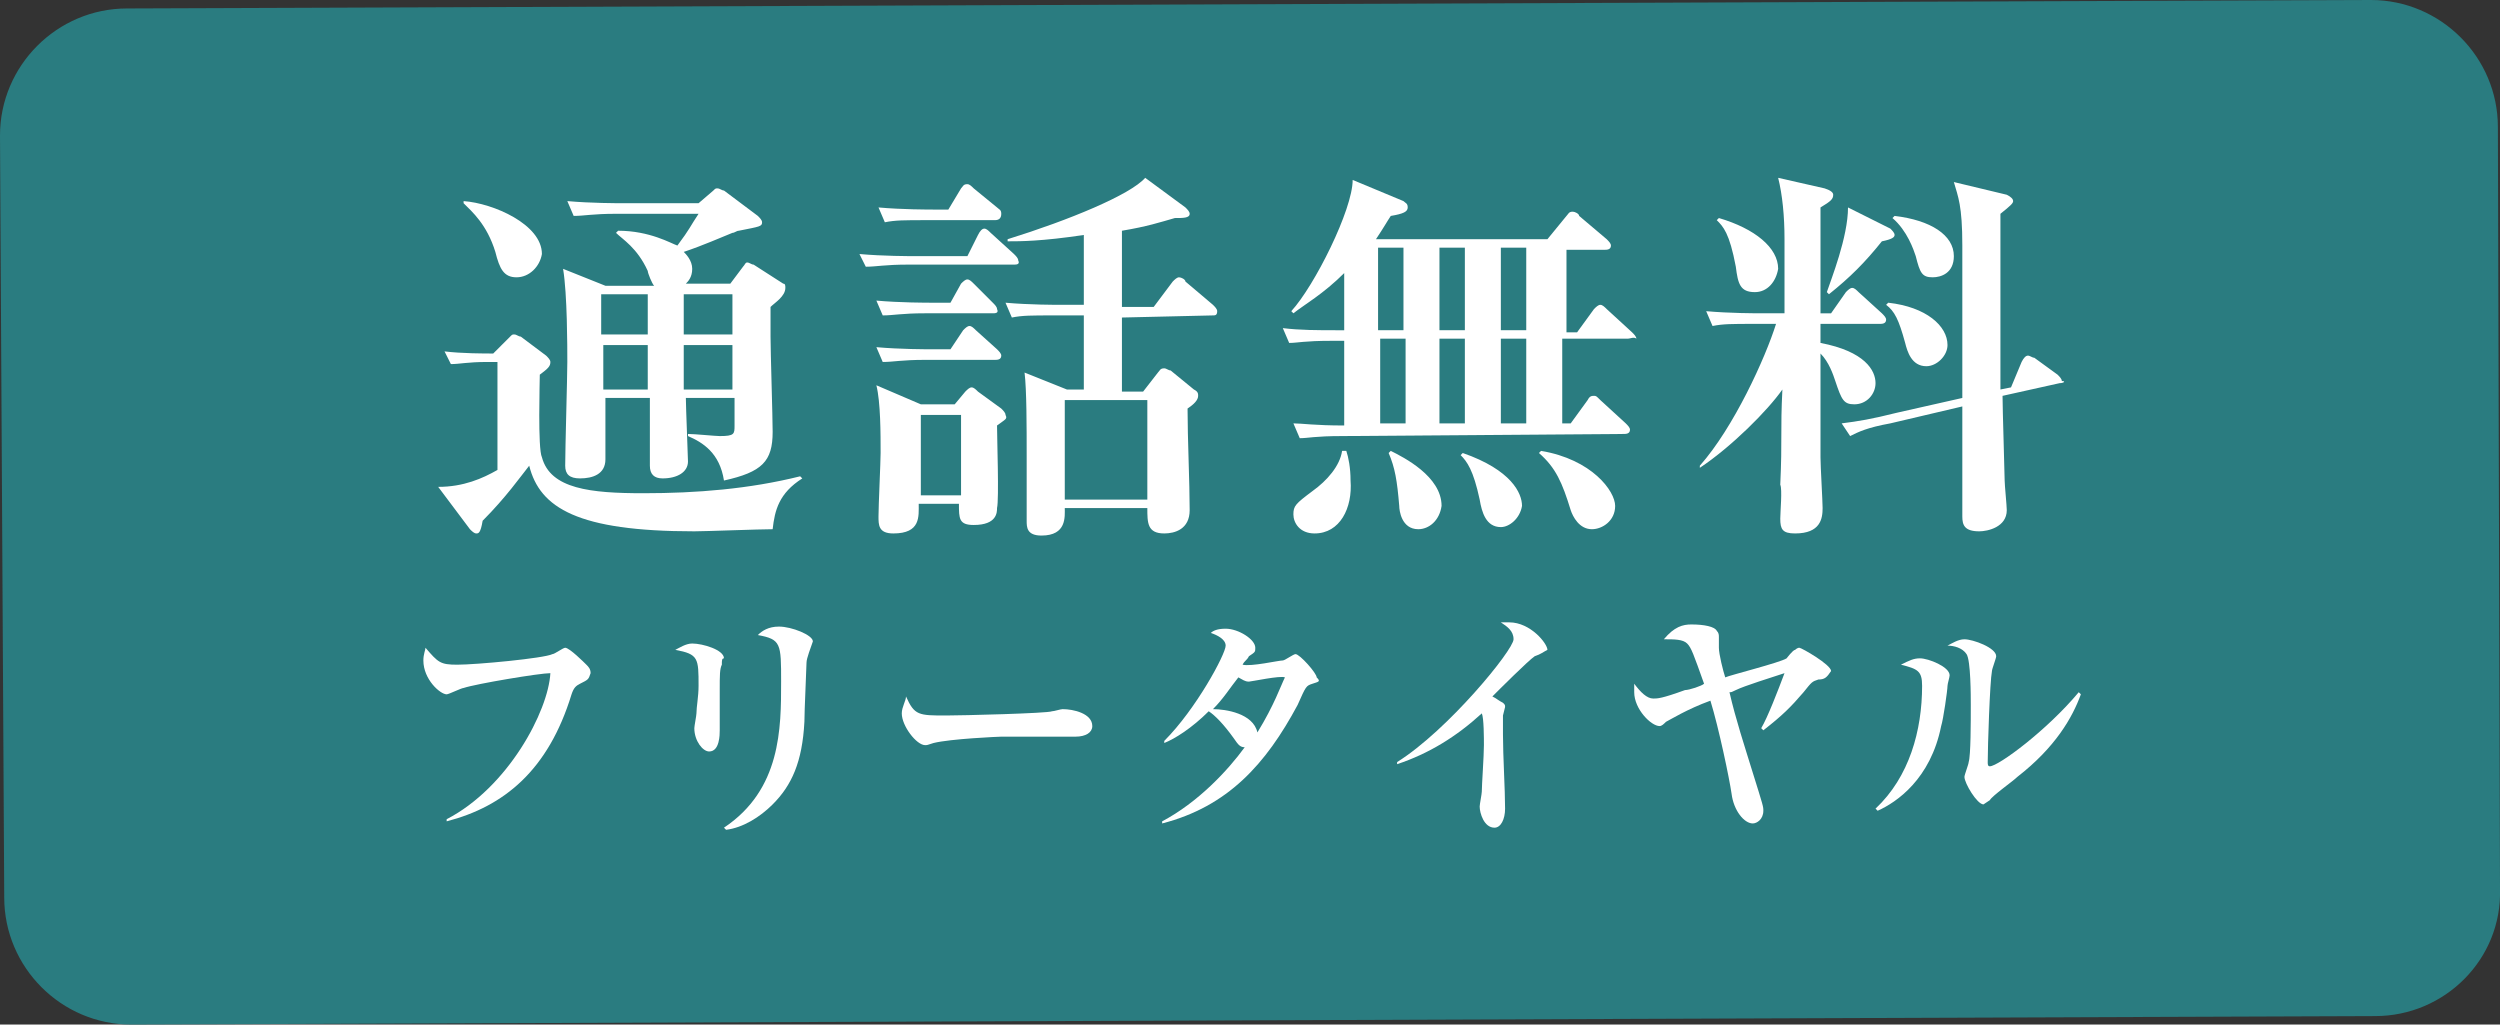 <?xml version="1.0" encoding="utf-8"?>
<!-- Generator: Adobe Illustrator 22.1.0, SVG Export Plug-In . SVG Version: 6.00 Build 0)  -->
<svg version="1.1" id="レイヤー_1" xmlns="http://www.w3.org/2000/svg" xmlns:xlink="http://www.w3.org/1999/xlink" x="0px"
	 y="0px" viewBox="0 0 118.1 48.4" style="enable-background:new 0 0 118.1 48.4;" xml:space="preserve">
<rect x="0" y="0" width="118.1" height="48.4" fill="#333333" stroke="none"/>
<style type="text/css">
	.st0{fill:#2A7C80;}
	.st1{fill:#FFFFFF;}
</style>
<g>
	<path class="st0" d="M112.2,48l-106,0.4c-3.3,0-6-2.7-6-6L0,6.4c0-3.3,2.7-6,6-6L112,0c3.3,0,6,2.7,6,6l0.1,36
		C118.2,45.3,115.5,48,112.2,48z"/>
	<g>
		<g>
			<g>
				<path class="st1" d="M27.4,32.3c-0.2,0.1-0.3,0.2-0.4,0.5c-1.1,3.6-3.2,5.3-5.9,6l0-0.1c2.9-1.5,4.8-5.1,4.9-6.9
					c-0.5,0-3.5,0.5-4.1,0.7c-0.1,0-0.7,0.3-0.8,0.3c-0.3,0-1.1-0.7-1.1-1.6c0-0.3,0.1-0.5,0.1-0.6c0.6,0.7,0.7,0.8,1.5,0.8
					c0.9,0,4.1-0.3,4.5-0.5c0.1,0,0.5-0.3,0.6-0.3c0.2,0,0.9,0.7,1,0.8c0.1,0.1,0.2,0.2,0.2,0.4C27.8,32.1,27.8,32.1,27.4,32.3z"/>
				<path class="st1" d="M34.1,31.4c-0.1,0.2-0.1,0.5-0.1,1.2c0,0.3,0,1.6,0,1.9c0,0.2,0,1-0.5,1c-0.3,0-0.7-0.5-0.7-1.1
					c0-0.1,0.1-0.6,0.1-0.7c0-0.3,0.1-0.8,0.1-1.3c0-1.3,0-1.5-1.1-1.7c0.2-0.1,0.5-0.3,0.8-0.3c0.5,0,1.5,0.3,1.5,0.7
					C34.1,31.1,34.1,31.2,34.1,31.4z M38.1,31.3c0,0.2-0.1,2.3-0.1,2.8c-0.1,1.9-0.6,3-1.5,3.9c-0.6,0.6-1.4,1.1-2.2,1.2l-0.1-0.1
					c2.7-1.8,2.7-4.7,2.7-6.9c0-1.8,0-2-1.1-2.2c0.2-0.2,0.5-0.4,1-0.4c0.6,0,1.6,0.4,1.6,0.7C38.3,30.6,38.1,31.1,38.1,31.3z"/>
				<path class="st1" d="M50.8,34.8c-0.2,0-0.5,0-0.5,0c-0.7,0-2.2,0-3,0c-0.1,0-2.4,0.1-3.2,0.3c-0.3,0.1-0.3,0.1-0.4,0.1
					c-0.4,0-1.1-0.9-1.1-1.5c0-0.3,0.2-0.6,0.2-0.8c0.4,0.9,0.6,0.9,1.9,0.9c0.7,0,4.8-0.1,5-0.2c0.1,0,0.4-0.1,0.5-0.1
					c0.5,0,1.4,0.2,1.4,0.8C51.6,34.6,51.3,34.8,50.8,34.8z"/>
				<path class="st1" d="M62,32.3c-0.3,0.1-0.3,0.1-0.7,1c-1.5,2.8-3.3,4.8-6.4,5.6l0-0.1c1.7-0.9,3.1-2.4,3.9-3.5
					c-0.2,0-0.3-0.1-0.5-0.4c-0.5-0.7-0.9-1.1-1.2-1.3c-0.8,0.8-1.6,1.3-2.1,1.5l0-0.1c1.5-1.5,2.9-4.1,2.9-4.5
					c0-0.3-0.4-0.5-0.7-0.6c0.1-0.1,0.3-0.2,0.7-0.2c0.6,0,1.4,0.5,1.4,0.9c0,0.2,0,0.2-0.3,0.4c-0.1,0.2-0.2,0.2-0.3,0.4
					c0.4,0.1,1.7-0.2,1.9-0.2c0.1,0,0.5-0.3,0.6-0.3c0.2,0,1,0.9,1,1.1C62.4,32.2,62.3,32.2,62,32.3z M59,32.2
					c-0.2,0-0.3-0.1-0.5-0.2c-0.4,0.5-0.7,1-1.2,1.5c0.6,0,1.9,0.2,2.1,1.1c0.8-1.3,1.1-2.2,1.3-2.6C60.5,31.9,59.1,32.2,59,32.2z"
					/>
				<path class="st1" d="M72.5,31c-0.3,0.2-1.7,1.6-2,1.9c0.2,0.1,0.3,0.2,0.5,0.3c0.1,0.1,0.1,0.1,0.1,0.2c0,0-0.1,0.4-0.1,0.4
					C71,34.1,71,34.4,71,34.7c0,1,0.1,2.6,0.1,3.5c0,0.5-0.2,0.9-0.5,0.9c-0.5,0-0.7-0.7-0.7-1c0-0.1,0.1-0.6,0.1-0.7
					c0-0.3,0.1-1.7,0.1-2.2c0-0.3,0-1.3-0.1-1.5c-1.2,1.1-2.5,1.9-4,2.4l0-0.1c2.4-1.5,5.5-5.3,5.5-5.8c0-0.4-0.3-0.6-0.6-0.8
					c0.1,0,0.2,0,0.4,0c1,0,1.8,1,1.8,1.3C72.9,30.8,72.8,30.9,72.5,31z"/>
				<path class="st1" d="M85.9,32.1c-0.3,0.1-0.3,0.1-0.7,0.6c-0.6,0.7-1,1.1-1.9,1.8l-0.1-0.1c0.3-0.5,0.8-1.8,1.1-2.6
					c-0.6,0.2-1.9,0.6-2.3,0.8c-0.2,0.1-0.2,0.1-0.3,0.1c0.3,1.3,0.7,2.5,1.1,3.8c0.5,1.6,0.5,1.6,0.5,1.8c0,0.4-0.3,0.6-0.5,0.6
					c-0.4,0-0.9-0.6-1-1.4c-0.1-0.7-0.6-3.1-1-4.4c-1.1,0.4-1.9,0.9-2.1,1c-0.1,0.1-0.2,0.2-0.3,0.2c-0.4,0-1.2-0.8-1.2-1.6
					c0-0.1,0-0.2,0-0.4c0.3,0.4,0.6,0.7,0.9,0.7c0.2,0,0.4,0,1.5-0.4c0.2,0,0.8-0.2,0.9-0.3c-0.5-1.4-0.6-1.7-0.8-1.9
					c-0.2-0.2-0.6-0.2-1.1-0.2c0.5-0.6,0.9-0.7,1.3-0.7c0.6,0,1.1,0.1,1.2,0.3c0.1,0.1,0.1,0.2,0.1,0.3c0,0.1,0,0.4,0,0.5
					c0,0.3,0.2,1.1,0.3,1.4c0.2-0.1,2.6-0.7,2.9-0.9c0,0,0.3-0.4,0.4-0.4c0,0,0.1-0.1,0.2-0.1c0.1,0,1.5,0.8,1.5,1.1
					C86.3,32,86.2,32.1,85.9,32.1z"/>
				<path class="st1" d="M92,32.4c0,0.2-0.2,1.6-0.3,1.9c-0.5,2.5-2.1,3.6-3,4l-0.1-0.1c1.6-1.5,2.2-3.7,2.2-5.8c0-0.7-0.2-0.8-1-1
					c0.4-0.2,0.6-0.3,0.9-0.3c0.4,0,1.4,0.4,1.4,0.8C92.1,32,92,32.3,92,32.4z M95.3,36.7c-0.2,0.2-1.2,0.9-1.3,1.1
					C93.7,38,93.7,38,93.7,38c-0.3,0-0.9-1-0.9-1.3c0-0.1,0.2-0.6,0.2-0.7c0.1-0.3,0.1-1.9,0.1-2.7c0-0.4,0-2.1-0.2-2.4
					c-0.2-0.3-0.6-0.4-0.9-0.4c0.2-0.1,0.5-0.3,0.8-0.3c0.4,0,1.5,0.4,1.5,0.8c0,0.1-0.2,0.6-0.2,0.7c-0.1,0.5-0.2,3.6-0.2,4.3
					c0,0.1,0,0.2,0.1,0.2c0.4,0,2.7-1.7,4.2-3.5l0.1,0.1C97.9,33.9,97.1,35.3,95.3,36.7z"/>
			</g>
		</g>
		<g>
			<g>
				<path class="st1" d="M36.5,25c-0.6,0-3.2,0.1-3.7,0.1c-5.5,0-7.3-1.1-7.8-3.1c-0.4,0.5-1.1,1.5-2.2,2.6
					c-0.1,0.6-0.2,0.6-0.3,0.6c-0.1,0-0.2-0.1-0.3-0.2L20.7,23c1.2,0,2.1-0.4,2.8-0.8l0-5.1l-0.5,0c-0.9,0-1.3,0.1-1.7,0.1L21,16.6
					c0.8,0.1,1.9,0.1,2.3,0.1l0.8-0.8c0.1-0.1,0.1-0.1,0.2-0.1c0.1,0,0.2,0.1,0.3,0.1l1.2,0.9c0.1,0.1,0.2,0.2,0.2,0.3
					c0,0.2-0.1,0.3-0.5,0.6c0,0.3-0.1,3.5,0.1,3.9c0.4,1.5,2.3,1.7,4.8,1.7c2.5,0,5-0.2,7.4-0.8l0.1,0.1
					C36.8,23.3,36.6,24.1,36.5,25z M24.4,13.1c-0.6,0-0.8-0.4-1-1.2c-0.4-1.3-1.1-1.9-1.5-2.3l0-0.1c1.4,0.1,3.7,1.1,3.7,2.5
					C25.5,12.6,25,13.1,24.4,13.1z M36.4,14.5c0,0.5,0,0.7,0,1.4c0,0.7,0.1,3.8,0.1,4.5c0,1.4-0.5,1.9-2.3,2.3
					c-0.2-1.3-1-1.8-1.7-2.1l0-0.1c0.3,0,1.3,0.1,1.5,0.1c0.7,0,0.7-0.1,0.7-0.5l0-1.3l-2.3,0c0,0.4,0.1,2.8,0.1,3
					c0,0.5-0.5,0.8-1.2,0.8c-0.4,0-0.6-0.2-0.6-0.6c0-0.5,0-2.8,0-3.2l-2.1,0c0,0.5,0,2.5,0,2.9c0,0.7-0.6,0.9-1.2,0.9
					c-0.5,0-0.7-0.2-0.7-0.6c0-0.8,0.1-4.2,0.1-4.9c0-0.7,0-3.2-0.2-4.4l2,0.8l2.3,0c-0.1-0.1-0.3-0.6-0.3-0.7
					c-0.5-1.1-1.2-1.5-1.5-1.8l0.1-0.1c1.5,0,2.5,0.6,2.8,0.7c0.6-0.8,0.6-0.9,1-1.5l-3.9,0c-1.1,0-1.5,0.1-2,0.1l-0.3-0.7
					c1.1,0.1,2.4,0.1,2.6,0.1l3.6,0L33.7,9c0.1-0.1,0.1-0.1,0.2-0.1c0.1,0,0.2,0.1,0.3,0.1l1.6,1.2c0.1,0.1,0.2,0.2,0.2,0.3
					c0,0.2-0.1,0.2-1.1,0.4c-0.1,0-0.2,0.1-0.3,0.1c-0.5,0.2-1.4,0.6-2.3,0.9c0.1,0.1,0.4,0.4,0.4,0.8c0,0.4-0.2,0.6-0.3,0.7l2.1,0
					l0.6-0.8c0.1-0.1,0.1-0.2,0.2-0.2c0.1,0,0.2,0.1,0.3,0.1l1.4,0.9c0.1,0,0.1,0.1,0.1,0.2C37.1,14,36.6,14.3,36.4,14.5z
					 M30.6,13.9l-2.2,0l0,1.9l2.2,0L30.6,13.9z M28.5,16.3l0,2.1l2.1,0c0-0.5,0-1.5,0-2.1L28.5,16.3z M34.6,13.9l-2.3,0l0,1.9l2.3,0
					L34.6,13.9z M34.6,16.3l-2.3,0c0,1.5,0,1.7,0,2.1l2.3,0L34.6,16.3z"/>
				<path class="st1" d="M47.9,12.5l-5,0c-1.1,0-1.5,0.1-2,0.1L40.6,12c1.1,0.1,2.4,0.1,2.6,0.1l2.5,0l0.5-1
					c0.1-0.2,0.2-0.3,0.3-0.3c0.1,0,0.2,0.1,0.3,0.2l1.1,1c0.1,0.1,0.2,0.2,0.2,0.3C48.2,12.5,48,12.5,47.9,12.5z M46.9,14.8l-3.2,0
					c-1.1,0-1.5,0.1-2,0.1l-0.3-0.7c1.1,0.1,2.4,0.1,2.6,0.1l0.9,0l0.5-0.9c0.1-0.1,0.2-0.2,0.3-0.2c0.1,0,0.2,0.1,0.3,0.2l0.9,0.9
					c0.1,0.1,0.2,0.2,0.2,0.3C47.2,14.8,47,14.8,46.9,14.8z M47,17l-3.3,0c-1.1,0-1.5,0.1-2,0.1l-0.3-0.7c1.1,0.1,2.4,0.1,2.6,0.1
					l0.9,0l0.6-0.9c0.1-0.1,0.2-0.2,0.3-0.2c0.1,0,0.2,0.1,0.3,0.2l1,0.9c0.1,0.1,0.2,0.2,0.2,0.3C47.3,17,47.1,17,47,17z
					 M47.1,20.1c0,0.6,0.1,3.5,0,3.9c0,0.2,0,0.8-1.1,0.8c-0.7,0-0.7-0.3-0.7-1l-1.9,0c0,0.6,0.1,1.4-1.2,1.4
					c-0.7,0-0.7-0.4-0.7-0.8c0-0.5,0.1-2.6,0.1-3c0-0.9,0-2.4-0.2-3.2l2.1,0.9l1.6,0l0.5-0.6c0.1-0.1,0.2-0.2,0.3-0.2
					c0.1,0,0.2,0.1,0.3,0.2l1.1,0.8c0.1,0.1,0.2,0.2,0.2,0.3C47.6,19.8,47.5,19.8,47.1,20.1z M47,10.4l-3.2,0c-1.1,0-1.5,0-2,0.1
					l-0.3-0.7c1.1,0.1,2.4,0.1,2.6,0.1l0.7,0l0.6-1c0.1-0.1,0.1-0.2,0.3-0.2c0.1,0,0.2,0.1,0.3,0.2l1.1,0.9c0.1,0.1,0.2,0.1,0.2,0.3
					C47.3,10.3,47.2,10.4,47,10.4z M45.4,19.6l-1.9,0l0,3.8l1.9,0L45.4,19.6z M57.3,14.9L53,15l0,3.5l1,0l0.7-0.9
					c0.1-0.1,0.1-0.2,0.3-0.2c0.1,0,0.2,0.1,0.3,0.1l1.1,0.9c0.2,0.1,0.2,0.2,0.2,0.3c0,0.2-0.2,0.4-0.5,0.6c0,1.4,0.1,3.5,0.1,4.8
					c0,0.9-0.7,1.1-1.2,1.1c-0.8,0-0.8-0.5-0.8-1.2l-3.9,0c0,0.4,0.1,1.3-1.1,1.3c-0.7,0-0.7-0.4-0.7-0.7c0-0.5,0-2.7,0-3.1
					c0-1.3,0-3.1-0.1-3.9l2,0.8l0.8,0l0-3.5l-1.4,0c-1.1,0-1.5,0-2,0.1l-0.3-0.7c1.1,0.1,2.4,0.1,2.6,0.1l1.1,0l0-3.3
					c-2,0.3-3,0.3-3.6,0.3l0-0.1c2.9-0.9,5.8-2.1,6.5-2.9L56,9.8c0.1,0.1,0.2,0.2,0.2,0.3c0,0.2-0.3,0.2-0.7,0.2
					c-0.7,0.2-1.3,0.4-2.5,0.6l0,3.6l1.5,0l0.9-1.2c0.1-0.1,0.2-0.2,0.3-0.2c0.1,0,0.3,0.1,0.3,0.2l1.3,1.1c0.1,0.1,0.2,0.2,0.2,0.3
					C57.5,14.9,57.4,14.9,57.3,14.9z M54.2,18.9l-3.9,0l0,4.7l3.9,0L54.2,18.9z"/>
				<path class="st1" d="M76.9,16l-3.1,0l0,4l0.4,0l0.8-1.1c0.1-0.2,0.2-0.2,0.3-0.2c0.1,0,0.1,0,0.3,0.2l1.2,1.1
					c0.1,0.1,0.2,0.2,0.2,0.3c0,0.2-0.2,0.2-0.3,0.2l-13.3,0.1c-1.3,0-1.6,0.1-2,0.1l-0.3-0.7c0.4,0,1,0.1,2.4,0.1l0-4l-0.6,0
					c-1.3,0-1.6,0.1-2,0.1l-0.3-0.7c0.8,0.1,1.7,0.1,2.5,0.1l0.4,0l0-2.7c-1,1-1.9,1.5-2.4,1.9l-0.1-0.1c1.1-1.2,2.9-4.8,2.9-6.2
					l2.4,1c0.1,0.1,0.2,0.1,0.2,0.3c0,0.2-0.2,0.3-0.8,0.4c-0.2,0.3-0.3,0.5-0.7,1.1l8.1,0l0.9-1.1c0.1-0.1,0.1-0.2,0.3-0.2
					c0.1,0,0.3,0.1,0.3,0.2l1.3,1.1c0.1,0.1,0.2,0.2,0.2,0.3c0,0.2-0.2,0.2-0.3,0.2l-1.8,0l0,3.9l0.5,0l0.8-1.1
					c0.1-0.1,0.2-0.2,0.3-0.2c0.1,0,0.2,0.1,0.3,0.2l1.2,1.1c0.1,0.1,0.2,0.2,0.2,0.3C77.2,15.9,77,16,76.9,16z M62.1,25.2
					c-0.7,0-1-0.5-1-0.9s0.1-0.5,0.9-1.1c0.7-0.5,1.3-1.2,1.4-1.9l0.2,0c0.1,0.3,0.2,0.8,0.2,1.4C63.9,24,63.3,25.2,62.1,25.2z
					 M66.3,11.7l-1.2,0l0,3.9l1.2,0L66.3,11.7z M66.4,16l-1.2,0l0,4l1.2,0L66.4,16z M67,25c-0.8,0-0.9-0.9-0.9-1.1
					c-0.1-1.2-0.2-1.8-0.5-2.5l0.1-0.1c0.6,0.3,2.4,1.2,2.4,2.6C68,24.6,67.5,25,67,25z M69.2,11.7l-1.2,0l0,3.9l1.2,0L69.2,11.7z
					 M69.2,16L68,16l0,4l1.2,0L69.2,16z M70.9,24.9c-0.7,0-0.9-0.7-1-1.3c-0.3-1.4-0.6-1.8-0.9-2.1l0.1-0.1c2.3,0.8,2.8,1.9,2.8,2.5
					C71.8,24.5,71.3,24.9,70.9,24.9z M72.1,11.7l-1.2,0l0,3.9l1.2,0L72.1,11.7z M72.1,16l-1.2,0l0,4l1.2,0L72.1,16z M75.2,25
					c-0.6,0-0.9-0.6-1-0.9c-0.4-1.3-0.7-2-1.5-2.7l0.1-0.1c2.4,0.4,3.5,1.9,3.5,2.6C76.3,24.6,75.7,25,75.2,25z"/>
				<path class="st1" d="M88.8,15.3l-2.8,0l0,0.9c2.1,0.4,2.6,1.3,2.6,1.9c0,0.5-0.4,1-1,1c-0.5,0-0.6-0.2-0.9-1.1
					c-0.1-0.3-0.3-0.9-0.7-1.3c0,2.7,0,3.4,0,4.9c0,0.4,0.1,2.1,0.1,2.4c0,0.5-0.1,1.2-1.3,1.2c-0.6,0-0.7-0.2-0.7-0.7
					c0-0.3,0.1-1.4,0-1.6c0.1-2.2,0-2.5,0.1-4.5c-0.7,1-2.4,2.7-3.9,3.7L80.3,22c1.6-1.8,3.1-5.1,3.6-6.7l-1,0c-1.1,0-1.5,0-2,0.1
					l-0.3-0.7c1.1,0.1,2.4,0.1,2.6,0.1l1.1,0l0-3.5c0-1.1-0.1-2.1-0.3-2.9l2.2,0.5c0.3,0.1,0.4,0.2,0.4,0.3c0,0.2-0.1,0.3-0.6,0.6
					c0,0.8,0,4.3,0,5l0.5,0l0.7-1c0.1-0.1,0.2-0.2,0.3-0.2c0.1,0,0.2,0.1,0.3,0.2l1.1,1c0.1,0.1,0.2,0.2,0.2,0.3
					C89.1,15.3,88.9,15.3,88.8,15.3z M82.9,13.8c-0.7,0-0.8-0.4-0.9-1.2c-0.3-1.6-0.6-1.9-0.9-2.2l0.1-0.1c1.7,0.5,2.8,1.4,2.8,2.4
					C83.9,13.3,83.5,13.8,82.9,13.8z M88.9,11.4c-0.8,1-1.5,1.7-2.5,2.5l-0.1-0.1c0.2-0.6,1-2.6,1-4l2,1c0.1,0.1,0.2,0.2,0.2,0.3
					C89.5,11.2,89.4,11.3,88.9,11.4z M97.3,18.1l-2.7,0.6c0,0.6,0.1,3.7,0.1,4c0,0.2,0.1,1.2,0.1,1.4c0,0.8-0.9,1-1.3,1
					c-0.7,0-0.8-0.3-0.8-0.7c0-0.8,0-4.5,0-5.2l-3.4,0.8c-1.1,0.2-1.5,0.4-1.9,0.6l-0.4-0.6c0.8-0.1,1.4-0.2,2.6-0.5l3.1-0.7
					c0-3.9,0-6.3,0-7.2c0-1.9-0.2-2.3-0.4-3l2.5,0.6c0.2,0.1,0.3,0.2,0.3,0.3c0,0.1-0.1,0.2-0.6,0.6c0,0.6,0,0.9,0,2.7
					c0,0.9,0,4.5,0,5.6l0.5-0.1l0.5-1.2c0.1-0.2,0.2-0.3,0.3-0.3c0.1,0,0.2,0.1,0.3,0.1l1.1,0.8c0.1,0.1,0.2,0.2,0.2,0.3
					C97.6,18,97.5,18.1,97.3,18.1z M91,17.3c-0.7,0-0.9-0.7-1-1.1c-0.3-1.1-0.5-1.5-0.9-1.8l0.1-0.1c1.8,0.2,2.8,1.1,2.8,2
					C92,16.8,91.5,17.3,91,17.3z M91.3,13.1c-0.5,0-0.6-0.2-0.8-1c-0.1-0.3-0.4-1.2-1.1-1.8l0.1-0.1c1.7,0.2,2.8,0.9,2.8,1.9
					C92.3,12.9,91.7,13.1,91.3,13.1z"/>
			</g>
		</g>
	</g>
</g>
</svg>
